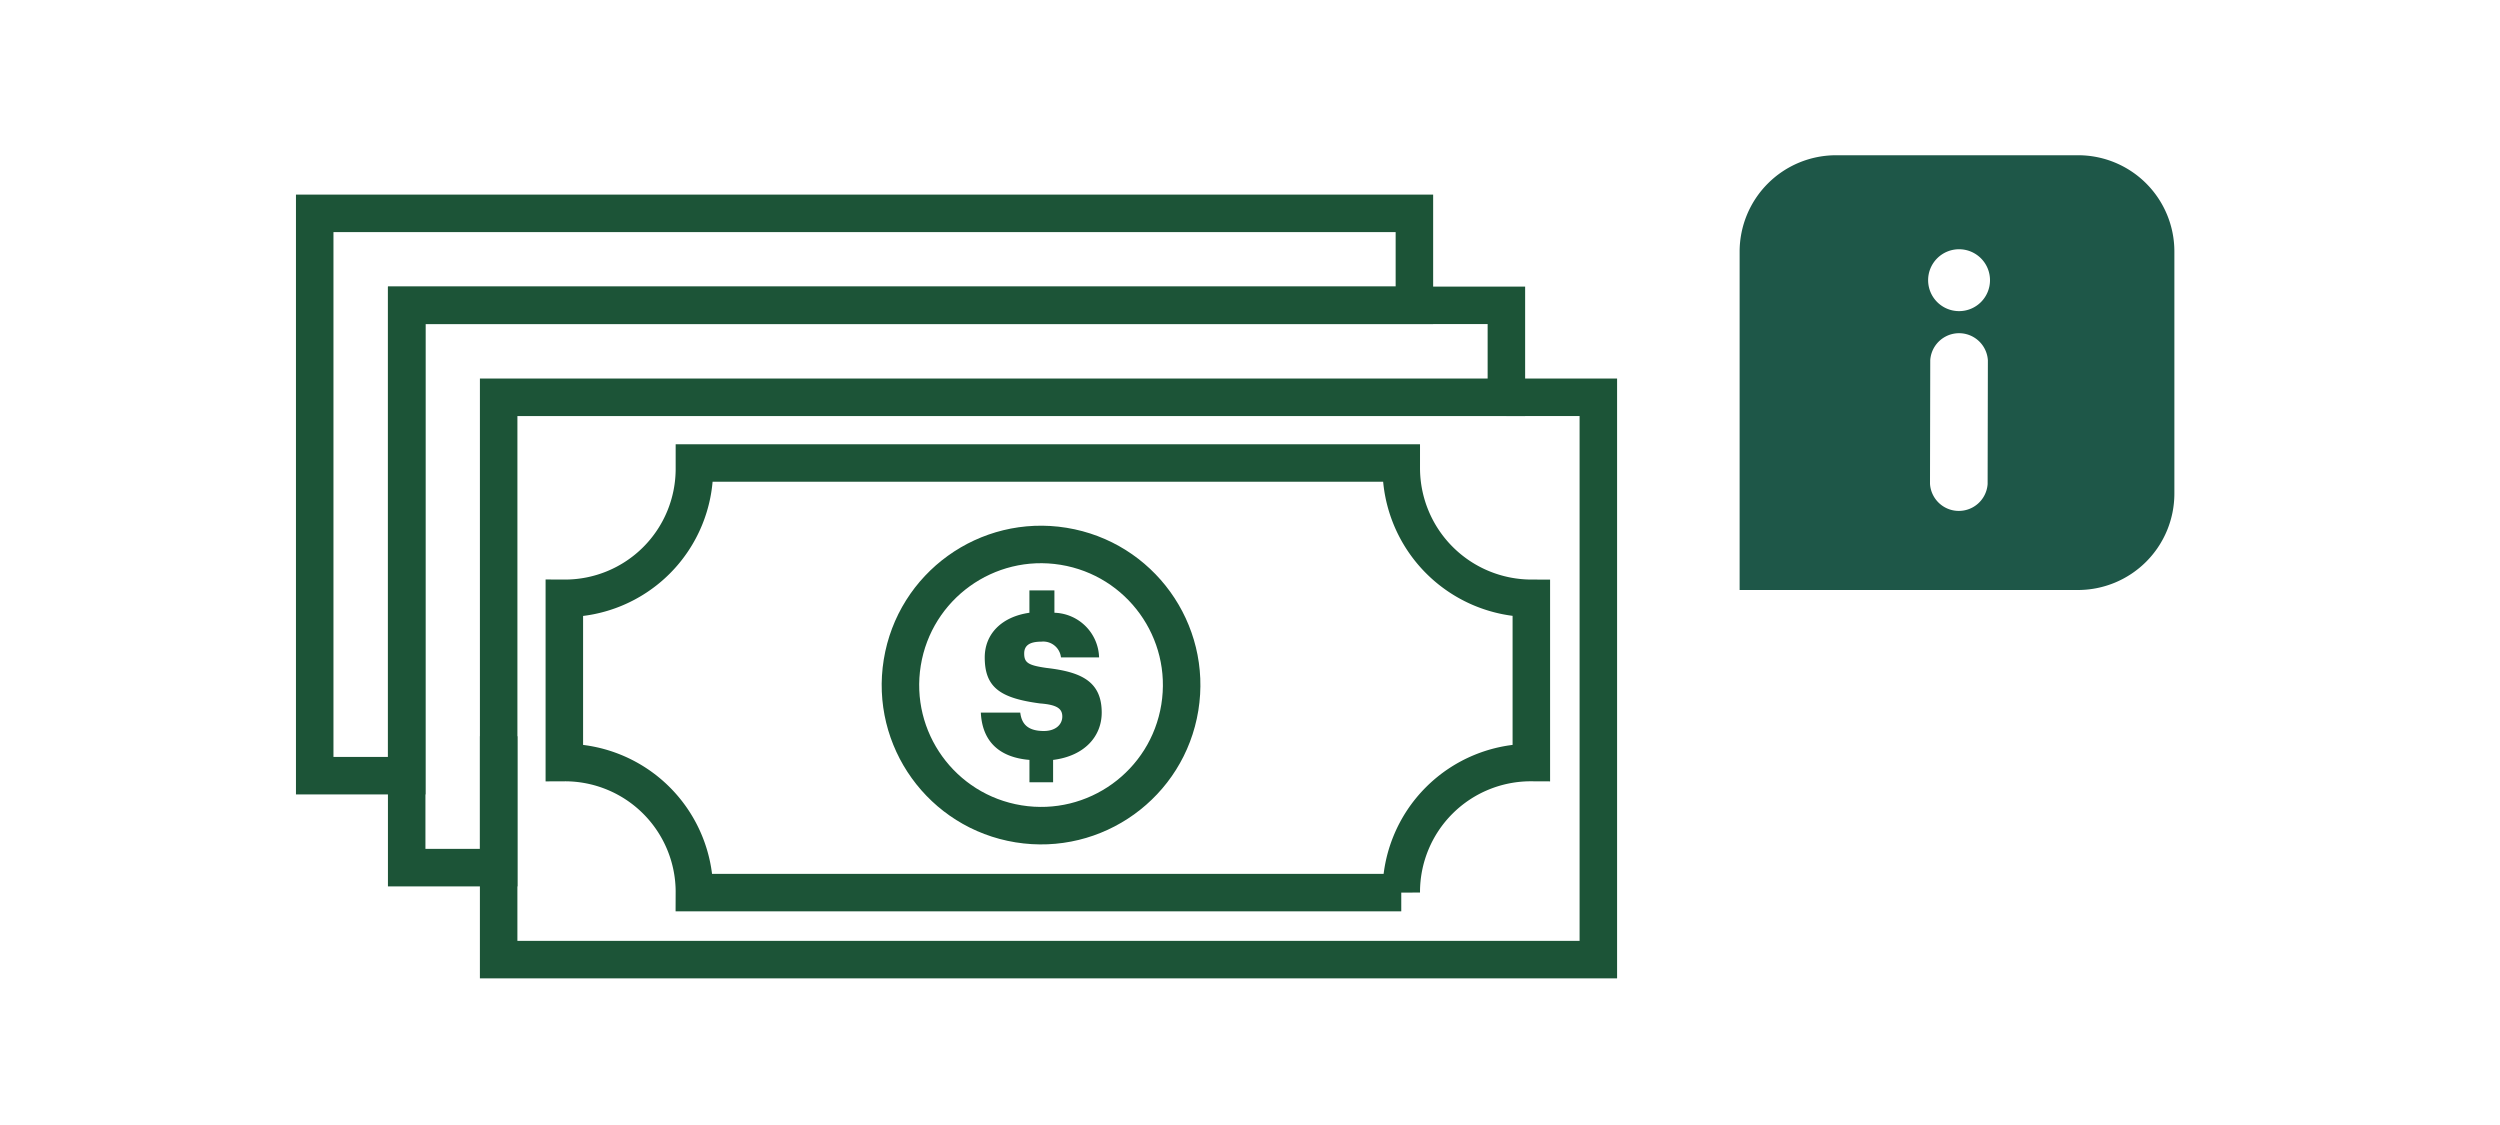 <svg xmlns="http://www.w3.org/2000/svg" xmlns:xlink="http://www.w3.org/1999/xlink" width="200" height="90" viewBox="0 0 200 90">
  <defs>
    <clipPath id="clip-Wowzone-10Tips">
      <rect width="200" height="90"/>
    </clipPath>
  </defs>
  <g id="Wowzone-10Tips" clip-path="url(#clip-Wowzone-10Tips)">
    <g id="commericialLiquidity" transform="translate(25.177 17.068)">
      <g id="Group_535" data-name="Group 535" transform="translate(0 0)">
        <path id="Path_1448" data-name="Path 1448" d="M118.575,24.658V17.3H30.6V62.286h7.358V24.658Z" transform="translate(-30.6 -17.3)" fill="none" stroke="#1c5437" stroke-miterlimit="10" stroke-width="3"/>
        <path id="Path_1449" data-name="Path 1449" d="M44.958,31.658h80.618V24.3H37.6V69.286h7.358Z" transform="translate(-30.242 -16.942)" fill="none" stroke="#1c5437" stroke-miterlimit="10" stroke-width="3"/>
        <path id="Path_1450" data-name="Path 1450" d="M44.6,58.418V76.286h87.975V31.3h-7.358" transform="translate(-29.885 -16.585)" fill="none" stroke="#1c5437" stroke-miterlimit="10" stroke-width="3"/>
      </g>
      <ellipse id="Ellipse_9" data-name="Ellipse 9" cx="11.247" cy="11.247" rx="11.247" ry="11.247" transform="translate(45.203 47.037) rotate(-80.782)" fill="none" stroke="#1c5437" stroke-miterlimit="10" stroke-width="3"/>
      <path id="Path_1451" data-name="Path 1451" d="M87.817,56.09c0,.631-.526,1.156-1.472,1.156-1.366,0-1.787-.631-1.892-1.472H81.3c.105,2.207,1.366,3.574,3.889,3.784v1.787h1.892V59.559c2.523-.315,3.889-1.892,3.889-3.784,0-2.523-1.682-3.258-4.415-3.574-1.472-.21-1.787-.42-1.787-1.156,0-.631.42-.946,1.366-.946a1.426,1.426,0,0,1,1.577,1.261H90.76a3.683,3.683,0,0,0-3.574-3.574V46h-2v1.787c-2.207.315-3.574,1.682-3.574,3.574,0,2.417,1.261,3.258,4.415,3.679C87.4,55.144,87.817,55.46,87.817,56.09Z" transform="translate(-28.01 -15.834)" fill="#1c5437"/>
      <path id="Path_1452" data-name="Path 1452" d="M116.554,36.72V36.3H60.006v.42A10.362,10.362,0,0,1,49.6,47.126V60.265A10.362,10.362,0,0,1,60.006,70.67h56.548a10.362,10.362,0,0,1,10.406-10.406V47.126A10.429,10.429,0,0,1,116.554,36.72Z" transform="translate(-29.63 -16.329)" fill="none" stroke="#1c5437" stroke-miterlimit="10" stroke-width="3"/>
    </g>
    <path id="Path_568" data-name="Path 568" d="M666.23,1320.41H646.9a7.716,7.716,0,0,0-7.73,7.73v27.05h27.05a7.716,7.716,0,0,0,7.73-7.73v-19.32A7.7,7.7,0,0,0,666.23,1320.41Zm-7.22,26.3a2.31,2.31,0,0,1-4.61-.01l.02-9.9a2.31,2.31,0,0,1,4.61.01Zm-2.29-13.83a2.475,2.475,0,1,1,2.48-2.47A2.471,2.471,0,0,1,656.72,1332.88Z" transform="translate(-500 -1307.99)" fill="#1e5748"/>
  </g>
</svg>
